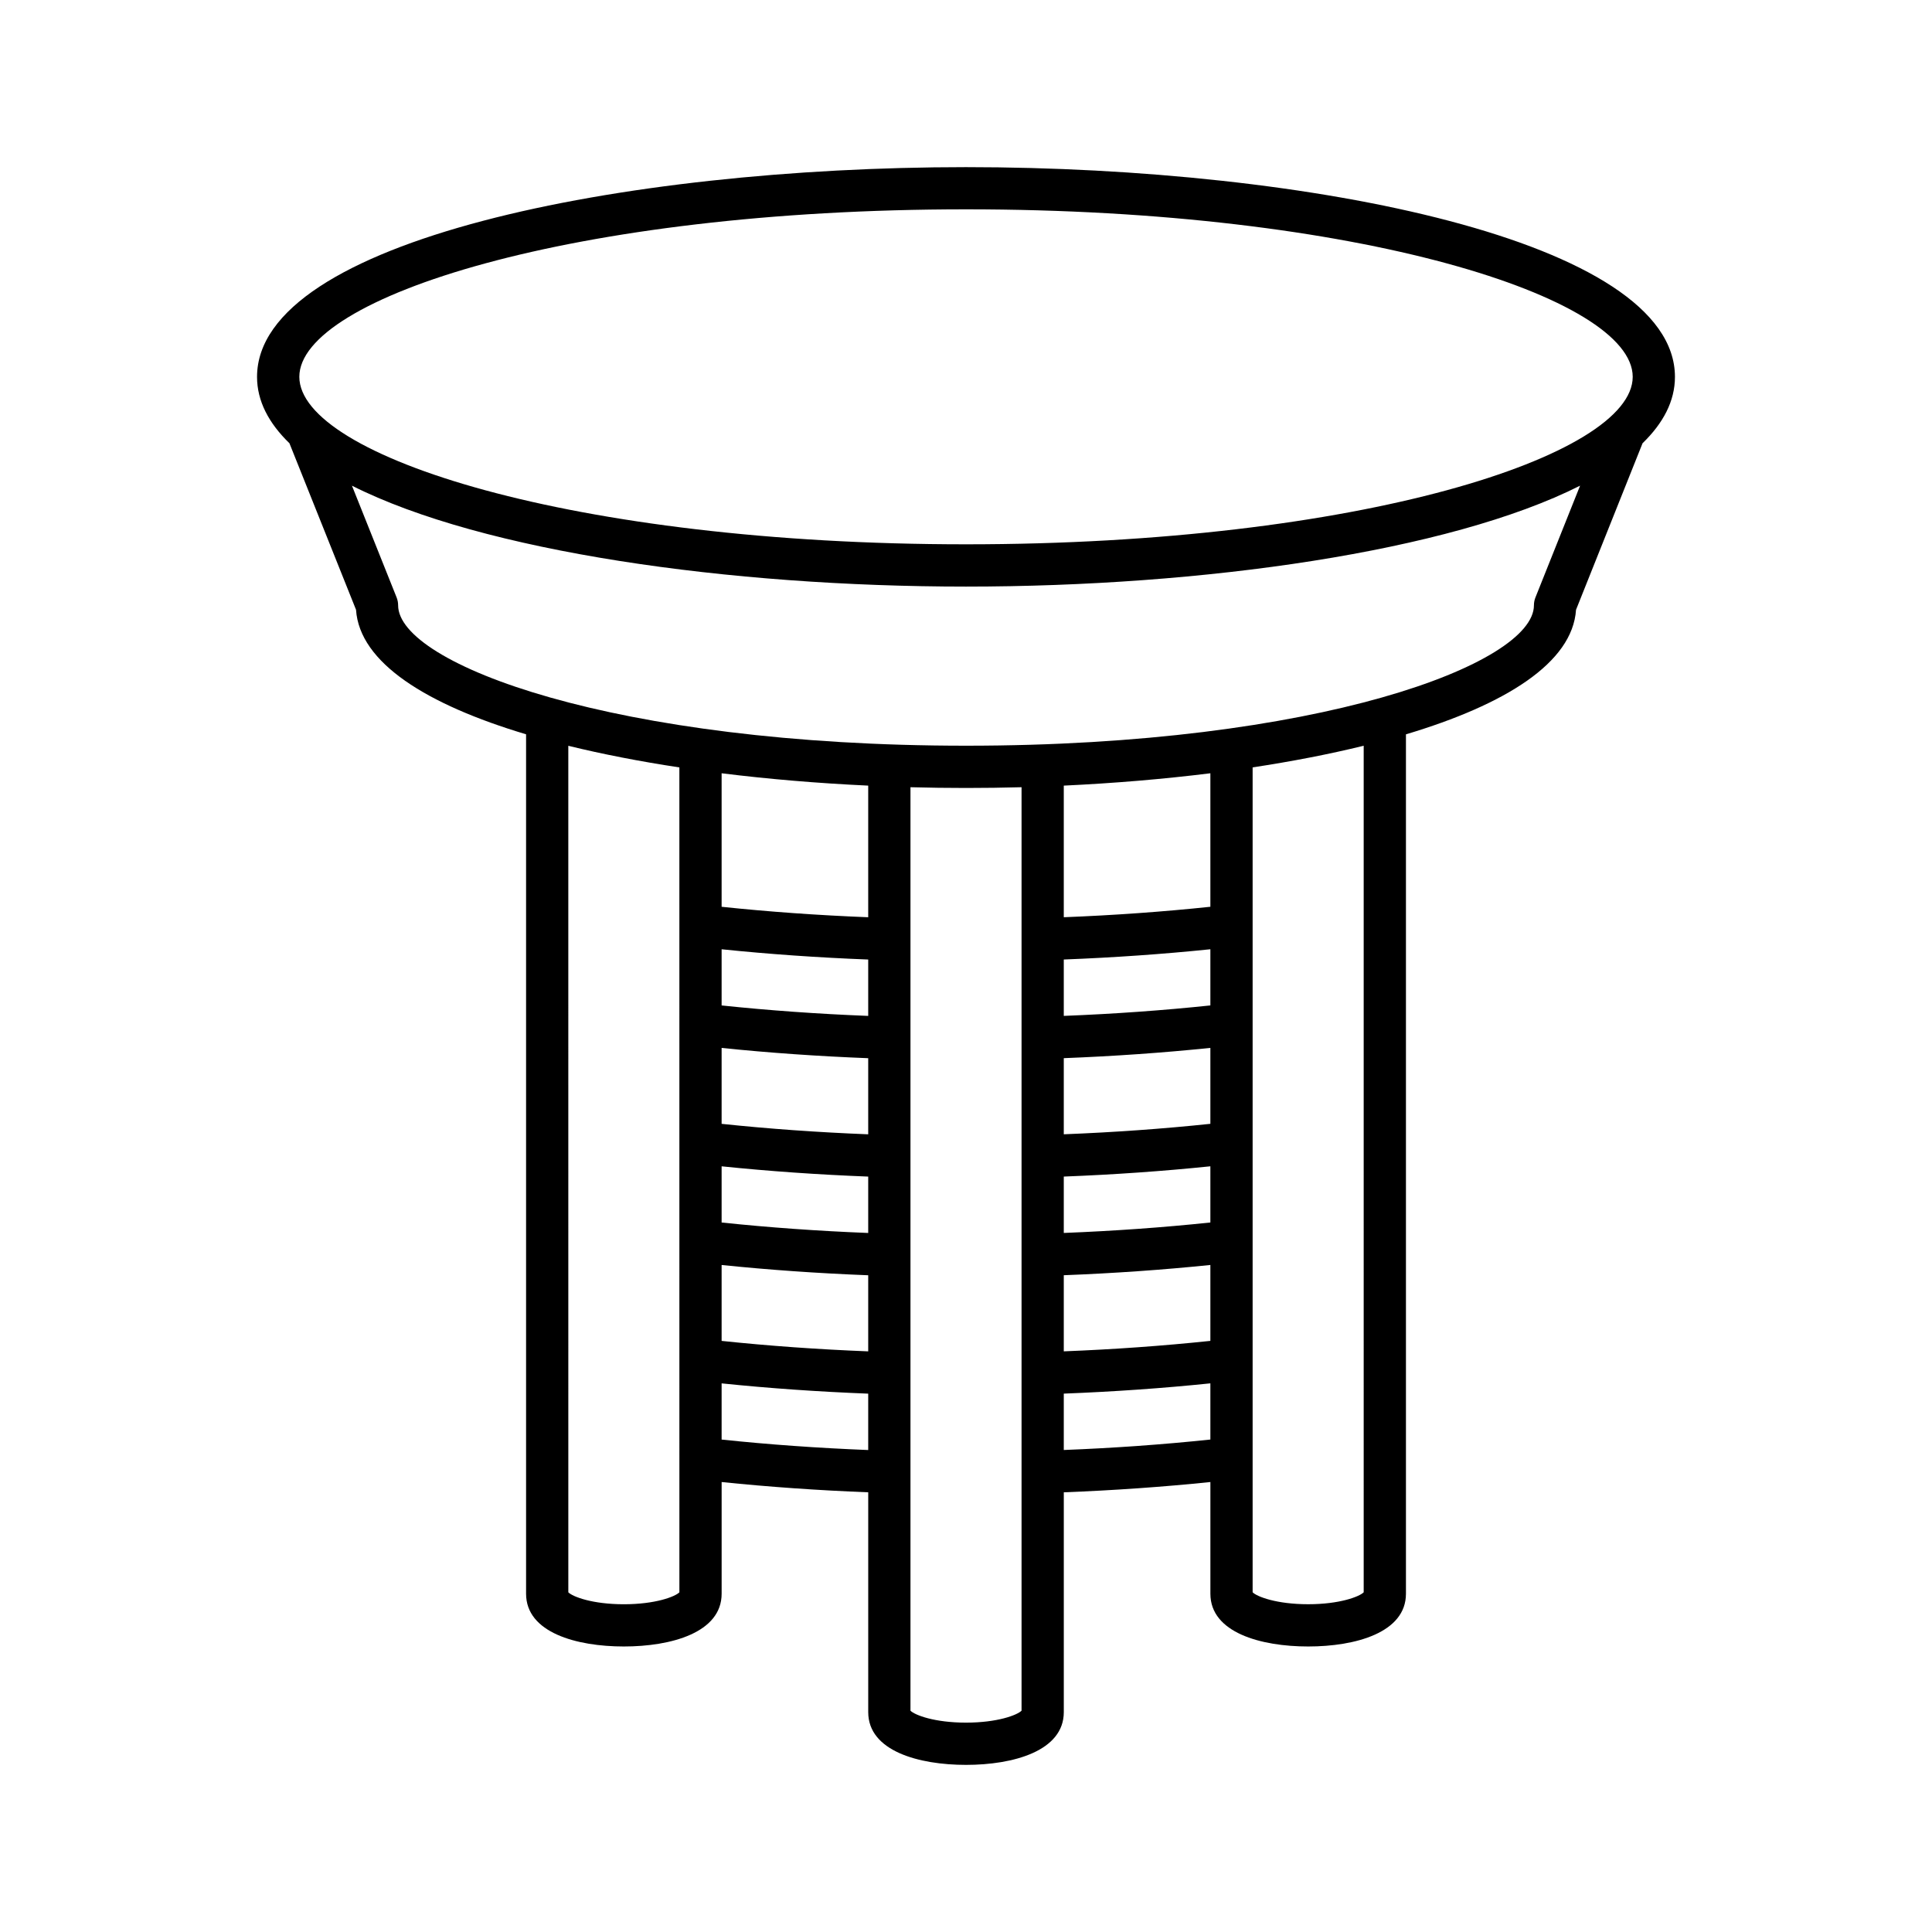 <?xml version="1.0" encoding="UTF-8"?>
<!-- Uploaded to: ICON Repo, www.iconrepo.com, Generator: ICON Repo Mixer Tools -->
<svg fill="#000000" width="800px" height="800px" version="1.1" viewBox="144 144 512 512" xmlns="http://www.w3.org/2000/svg">
 <path d="m238.35 305.59c0.938 14.047 18.691 25.117 45.066 33.008v227.76c0 10.309 13.387 13.977 25.91 13.977 12.531 0 25.914-3.672 25.914-13.977v-29.605c12.535 1.293 25.543 2.207 38.848 2.723v58.258c0 10.309 13.387 13.977 25.914 13.977s25.914-3.672 25.914-13.977v-58.258c13.305-0.516 26.312-1.43 38.848-2.723v29.605c0 10.309 13.387 13.977 25.914 13.977 12.527 0 25.91-3.672 25.91-13.977v-227.75c26.379-7.891 44.137-18.961 45.074-33.008l17.629-44.133c5.5-5.332 8.586-11.195 8.586-17.586 0-36.105-96.797-55.586-187.88-55.586s-187.88 19.48-187.88 55.586c0 6.391 3.086 12.25 8.586 17.586zm85.695 260.39c-1.152 1.16-6.375 3.164-14.719 3.164-8.34 0-13.562-2-14.715-3.164l-0.004-224.34c9.133 2.242 19.027 4.156 29.434 5.734zm50.039-37.707c-13.32-0.527-26.332-1.453-38.848-2.773v-14.891c12.555 1.297 25.562 2.207 38.848 2.723zm0-26.148c-13.301-0.523-26.312-1.453-38.848-2.773v-20.117c12.531 1.293 25.543 2.207 38.848 2.723zm0-31.375c-13.32-0.523-26.336-1.453-38.848-2.773v-14.891c12.535 1.293 25.543 2.207 38.848 2.723zm0-26.145c-13.32-0.527-26.332-1.453-38.848-2.773v-20.121c12.555 1.297 25.562 2.207 38.848 2.723zm0-31.379c-13.301-0.523-26.312-1.453-38.848-2.773v-14.887c12.543 1.293 25.551 2.207 38.848 2.719zm0-26.145c-13.312-0.523-26.324-1.453-38.848-2.773v-35.383c12.531 1.562 25.621 2.652 38.848 3.273zm40.637 210.27c-1.156 1.16-6.379 3.164-14.719 3.164-8.344 0-13.566-2-14.719-3.164v-244.73c4.914 0.133 9.828 0.199 14.723 0.199 4.894 0 9.805-0.066 14.715-0.199zm50.039-71.859c-12.512 1.32-25.527 2.25-38.848 2.773v-14.941c13.285-0.516 26.293-1.426 38.848-2.723zm0-26.145c-12.531 1.32-25.543 2.25-38.848 2.773v-20.172c13.293-0.516 26.305-1.426 38.848-2.719zm0-31.375c-12.52 1.32-25.535 2.246-38.848 2.773v-14.941c13.305-0.516 26.312-1.43 38.848-2.723zm0-26.148c-12.512 1.32-25.527 2.25-38.848 2.773v-20.172c13.285-0.516 26.293-1.426 38.848-2.723zm0-31.375c-12.531 1.32-25.543 2.25-38.848 2.773v-14.941c13.297-0.516 26.305-1.426 38.848-2.719zm0-26.145c-12.52 1.32-25.531 2.25-38.848 2.773v-34.879c13.227-0.625 26.316-1.715 38.848-3.273zm40.633 181.67c-1.152 1.16-6.375 3.164-14.715 3.164-8.344 0-13.566-2-14.719-3.164v-218.61c10.406-1.578 20.301-3.492 29.434-5.734zm45.512-263.64c-0.262 0.66-0.398 1.367-0.398 2.078 0 15.535-57.254 37.207-150.5 37.207-93.242 0-150.5-21.672-150.5-37.207 0-0.711-0.137-1.414-0.398-2.078l-11.84-29.625c34.684 17.516 100.06 26.742 162.73 26.742s128.05-9.227 162.74-26.742zm-150.9-102.86c104.12 0 176.68 23.395 176.68 44.391 0 20.992-72.559 44.383-176.68 44.383s-176.68-23.391-176.68-44.387c-0.004-20.992 72.559-44.387 176.68-44.387z"/>
</svg>
